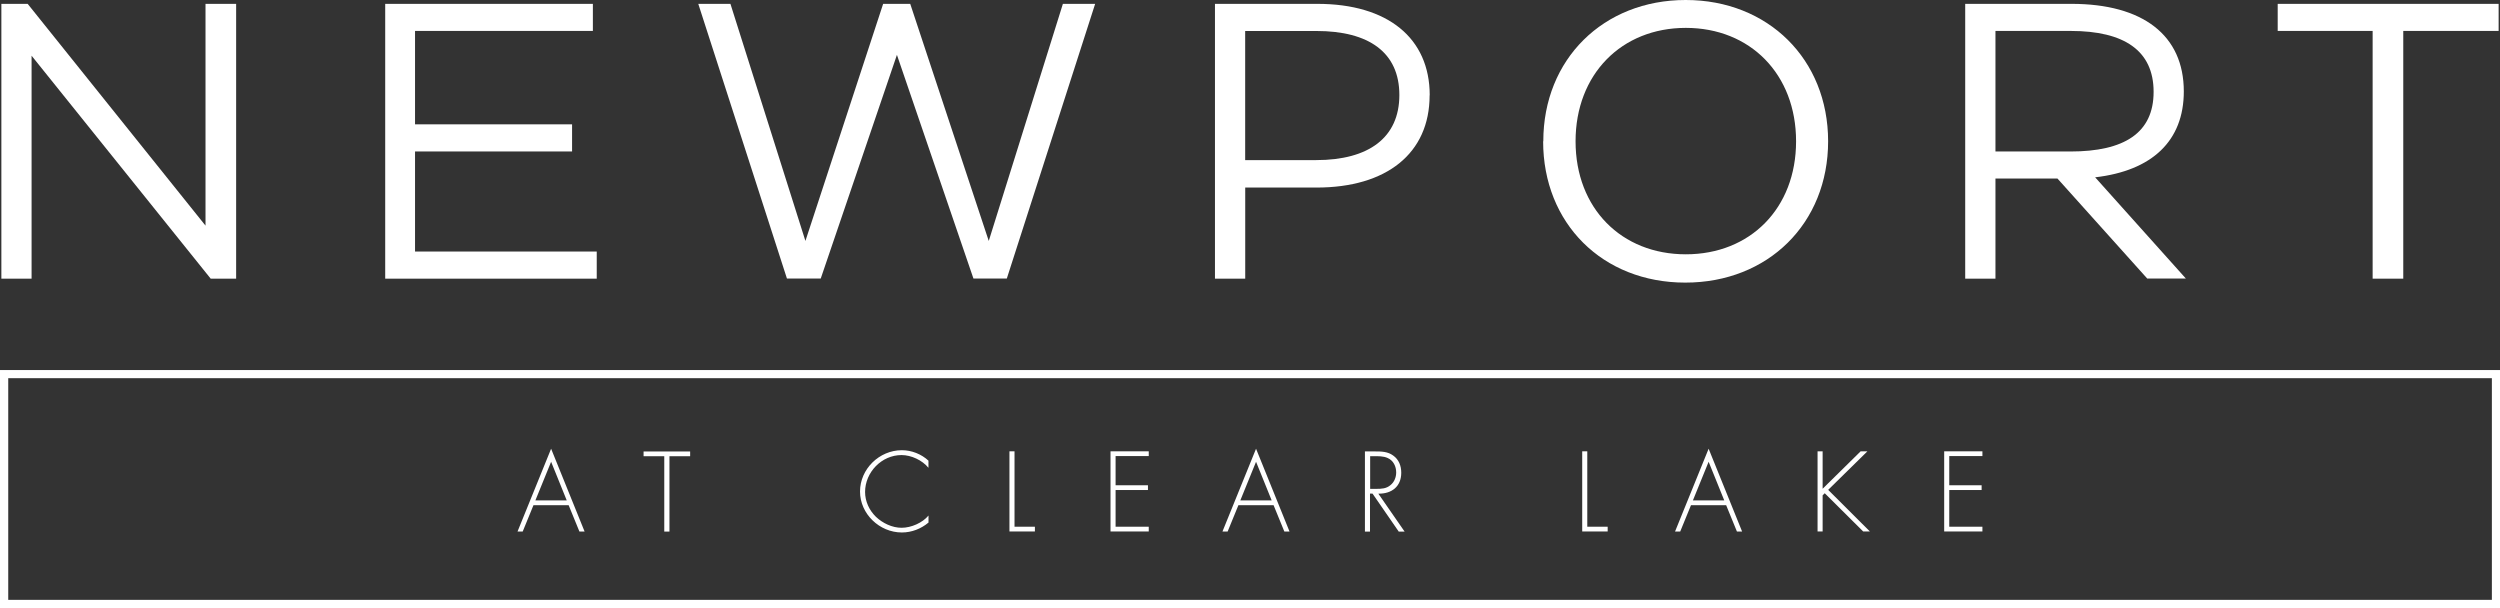 <?xml version="1.0" encoding="UTF-8"?>
<svg id="Layer_1" data-name="Layer 1" xmlns="http://www.w3.org/2000/svg" viewBox="0 0 473.45 115.15">
  <rect x="0" y="0" width="473.45" height="115.15" fill="#333333" stroke="none"/>
  <defs>
    <style>
      .cls-1 {
        fill: #fff;
        stroke-width: 0px;
      }
    </style>
  </defs>
  <g>
    <path class="cls-1" d="m.26,52.77V.73h4.98l33.68,42V.73h5.8v52.04h-4.82L5.98,10.55v42.23s-5.73,0-5.73,0Z"/>
    <path class="cls-1" d="m78.6,47.64h34.41v5.13h-40.06V.73h39.33v5.13h-33.68v17.69h29.74v5.13h-29.74v18.96h0Z"/>
    <path class="cls-1" d="m201.31.73h6.09l-16.73,52.02h-6.32l-14.49-42.36-14.43,42.36h-6.4L132.24.73h6.09l14.2,44.9L167.25.73h5.13l14.87,44.9L201.29.73h.02Z"/>
    <path class="cls-1" d="m270.74,18.06c0,11.01-8.18,17.46-21.4,17.46h-13.52v17.25h-5.73V.73h19.4c13.31,0,21.27,6.47,21.27,17.31l-.02.02Zm-21.48,12.26c9.95,0,15.75-4.25,15.75-12.33s-5.8-12.12-15.68-12.12h-13.52v24.46h13.45Z"/>
    <path class="cls-1" d="m292.27,26.76c0-15.54,11.37-26.76,26.97-26.76s26.97,11.22,26.97,26.76-11.37,26.76-27.05,26.76-26.92-11.22-26.92-26.76h.02Zm47.87,0c0-12.72-8.7-21.48-20.88-21.48s-20.88,8.78-20.88,21.48,8.7,21.4,20.88,21.4,20.88-8.7,20.88-21.4Z"/>
    <path class="cls-1" d="m406.66,52.77l-17.02-18.96h-11.74v18.96h-5.73V.73h20.13c13.52,0,21.27,5.94,21.27,16.58,0,9.38-6.01,15.02-16.79,16.27l17.18,19.17h-7.28l-.02.02Zm-28.76-46.9v22.82h14.2c10.18,0,15.75-3.5,15.75-11.3s-5.57-11.53-15.68-11.53c0,0-14.27,0-14.27,0Z"/>
    <path class="cls-1" d="m473.19.73v5.13h-18.06v46.91h-5.8V5.86h-17.98V.73h41.84Z"/>
  </g>
  <g>
    <path class="cls-1" d="m101.03,95.67l-2.04,4.99h-.98l6.36-15.68,6.34,15.68h-.98l-2.04-4.99h-6.67Zm3.34-8.22l-2.98,7.32h5.94l-2.96-7.32Z"/>
    <path class="cls-1" d="m126.76,100.67h-.96v-14.27h-3.92v-.9h8.82v.9h-3.92v14.27h-.02Z"/>
    <path class="cls-1" d="m175.82,88.58c-1.17-1.42-3.23-2.4-5.09-2.4-3.78,0-6.9,3.27-6.9,6.99,0,1.77.77,3.44,2.04,4.69,1.27,1.21,3.07,2.09,4.88,2.09s3.96-.94,5.09-2.32v1.33c-1.42,1.19-3.19,1.88-5.05,1.88-4.23,0-7.92-3.52-7.92-7.76s3.63-7.82,7.93-7.82c1.83,0,3.69.73,5.03,1.98v1.33l-.02.02Z"/>
    <path class="cls-1" d="m192.13,99.75h3.86v.9h-4.82v-15.18h.96v14.27Z"/>
    <path class="cls-1" d="m211.27,86.39v5.51h6.13v.9h-6.13v6.95h6.28v.9h-7.24v-15.18h7.24v.9h-6.28Z"/>
    <path class="cls-1" d="m234.53,95.67l-2.04,4.99h-.98l6.36-15.68,6.34,15.68h-.98l-2.04-4.99h-6.67Zm3.34-8.22l-2.98,7.32h5.94l-2.96-7.32Z"/>
    <path class="cls-1" d="m266,100.67h-1.11l-4.96-7.19h-.48v7.19h-.96v-15.18h1.88c1.23,0,2.44.02,3.46.77,1.1.77,1.54,1.98,1.54,3.27,0,2.63-1.83,4-4.34,3.96,0,0,4.98,7.19,4.98,7.19Zm-5.32-8.09c.94,0,1.88-.04,2.65-.71.73-.58,1.08-1.5,1.08-2.4,0-1.13-.52-2.25-1.61-2.73-.81-.38-1.83-.35-2.71-.35h-.61v6.19h1.23-.02Z"/>
    <path class="cls-1" d="m300.6,99.75h3.86v.9h-4.82v-15.18h.96v14.27Z"/>
    <path class="cls-1" d="m320.24,95.67l-2.04,4.99h-.98l6.36-15.68,6.34,15.68h-.98l-2.04-4.99h-6.67Zm3.34-8.22l-2.98,7.32h5.94l-2.96-7.32Z"/>
    <path class="cls-1" d="m352.36,85.47h1.29l-7.43,7.3,7.9,7.88h-1.27l-7.28-7.24-.4.4v6.84h-.96v-15.18h.96v7.09s7.2-7.09,7.2-7.09Z"/>
    <path class="cls-1" d="m369.15,86.39v5.51h6.13v.9h-6.13v6.95h6.28v.9h-7.24v-15.18h7.24v.9h-6.28Z"/>
  </g>
  <path class="cls-1" d="m473.45,115.15H0v-45.07h473.45v45.07ZM1.54,113.6h470.37v-41.98H1.56v41.98h-.02Z"/>
</svg>